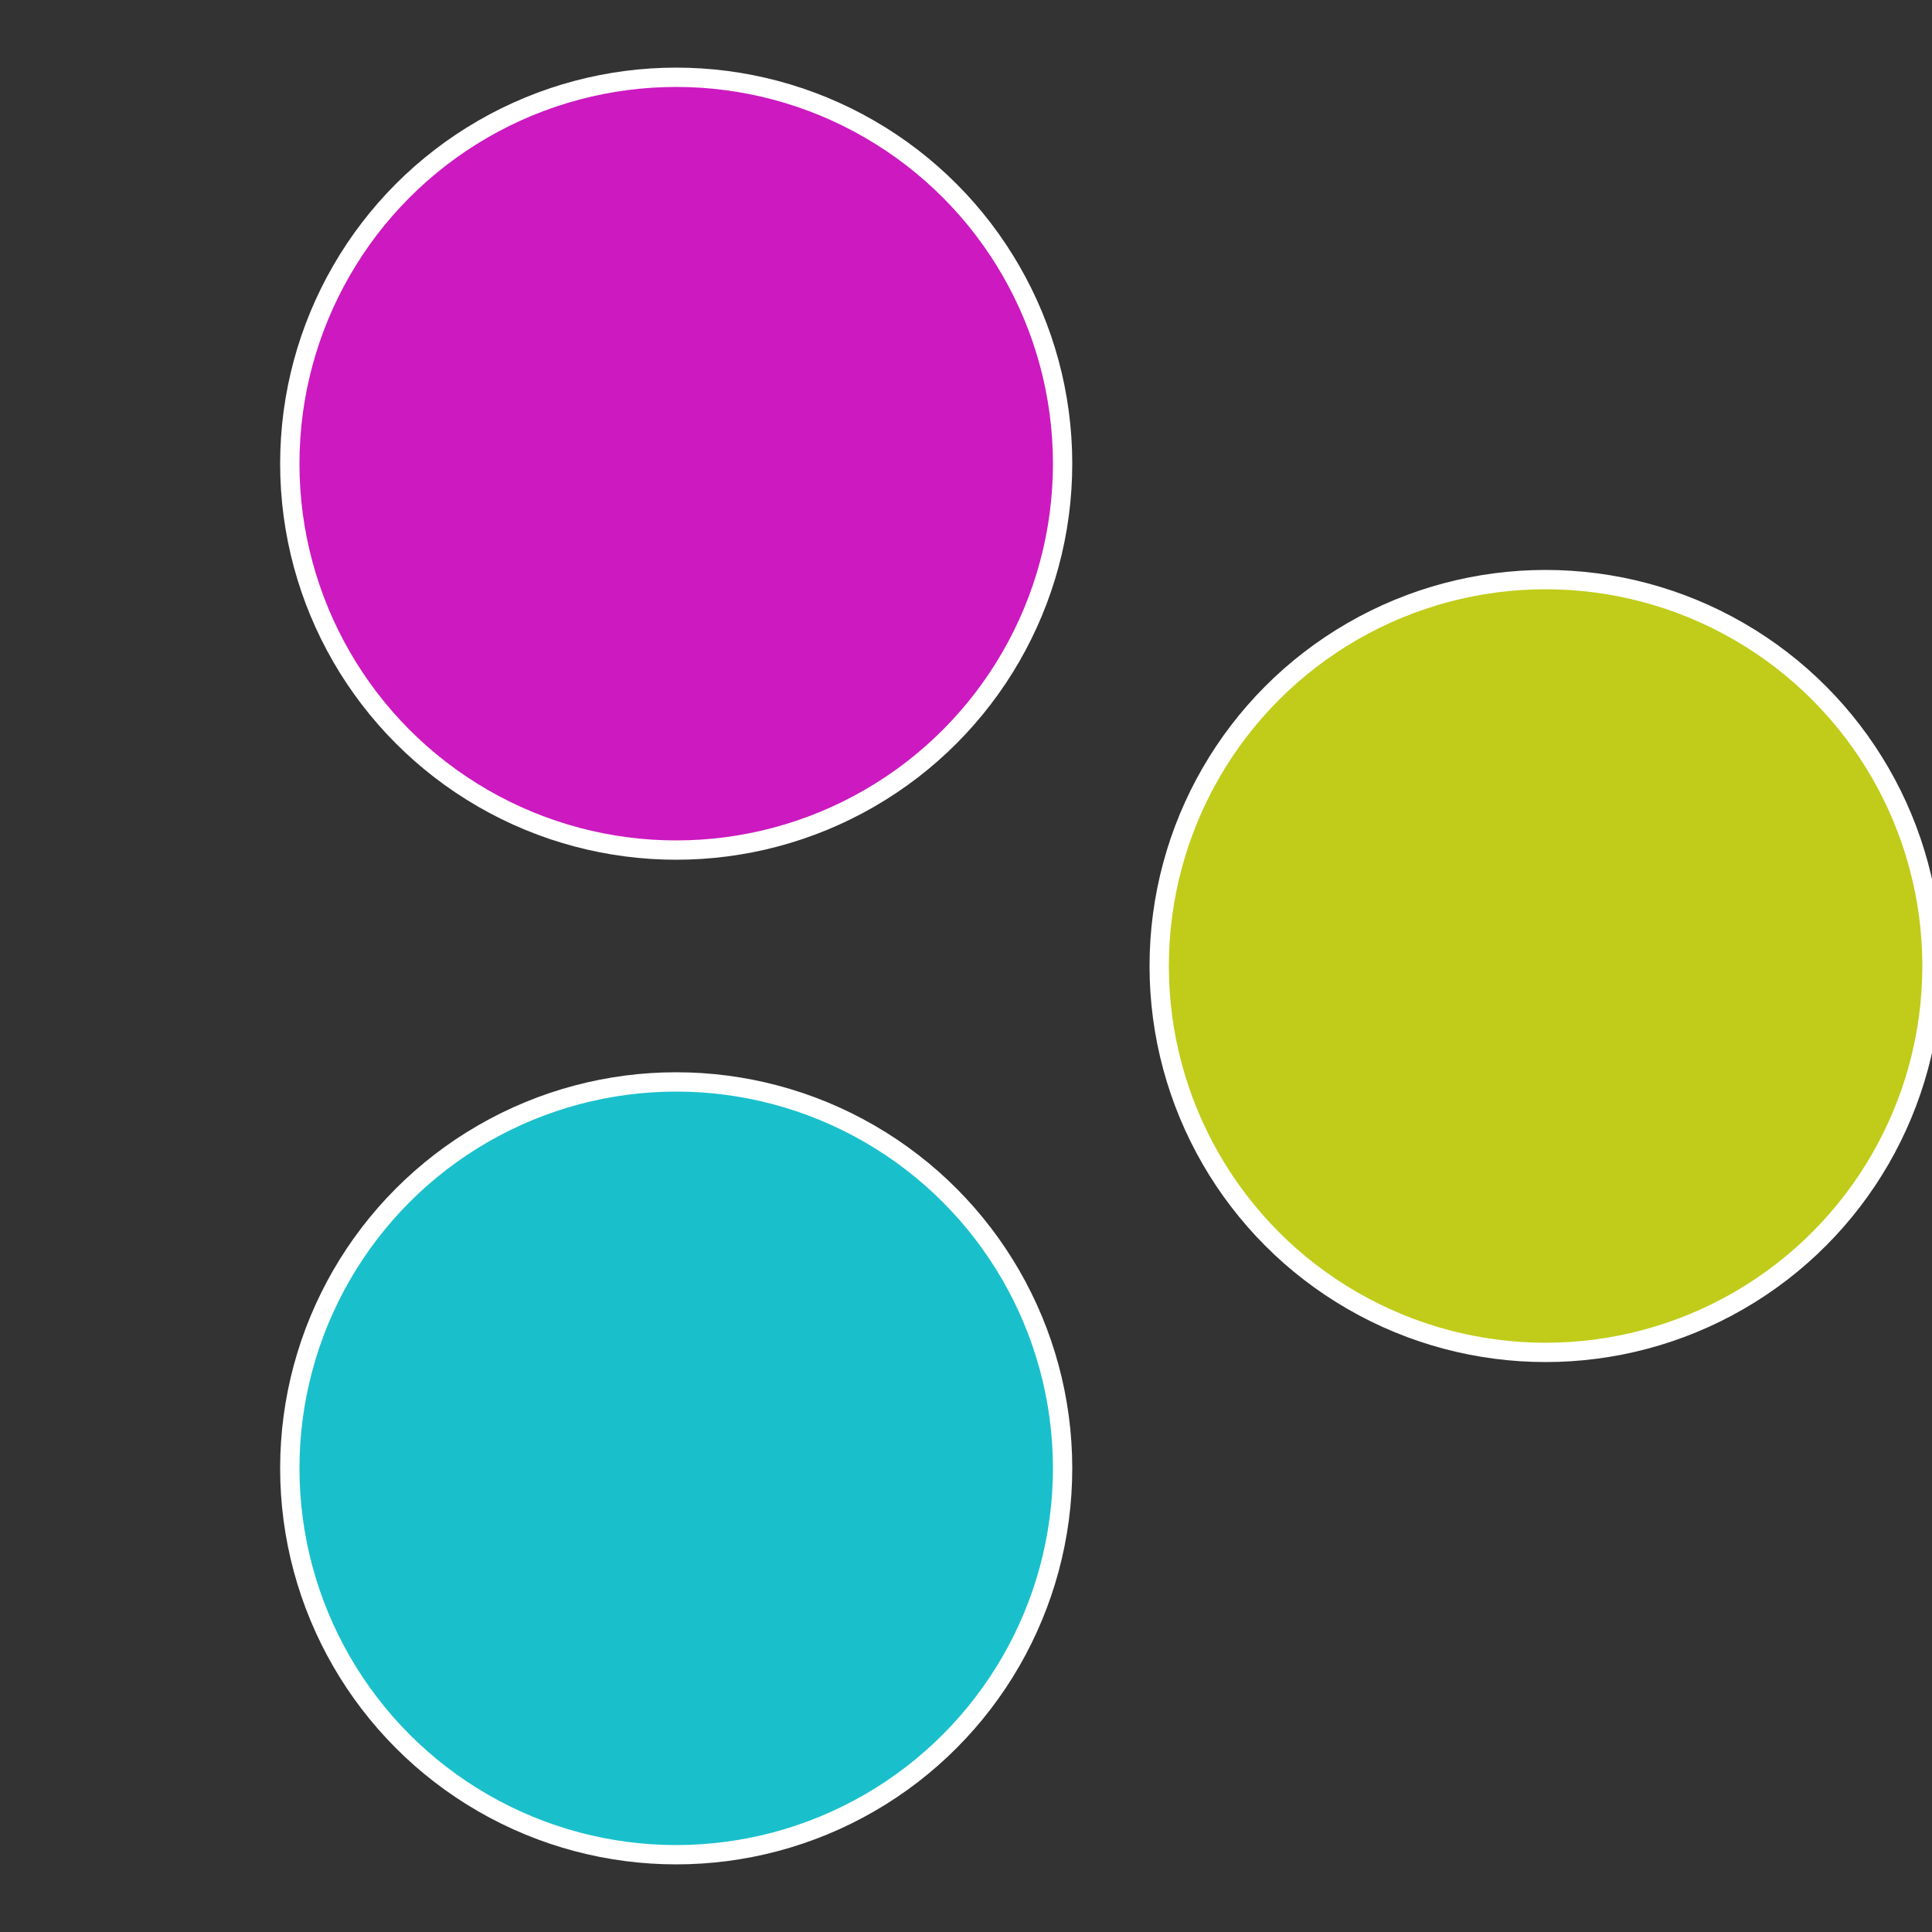 <?xml version="1.0" standalone="no"?>
<svg width="500" height="500" viewBox="-1 -1 2 2" xmlns="http://www.w3.org/2000/svg">
 
                <rect x="-1" y="-1" width="2" height="2" fill="#333333" stroke="none"/>
 
                <circle cx="0.6" cy="0" r="0.4" fill="#c0cc19" stroke="#fff" stroke-width="1%" />
             
                <circle cx="-0.3" cy="0.52" r="0.4" fill="#19c0cc" stroke="#fff" stroke-width="1%" />
             
                <circle cx="-0.3" cy="-0.52" r="0.4" fill="#cc19c0" stroke="#fff" stroke-width="1%" />
            </svg>
